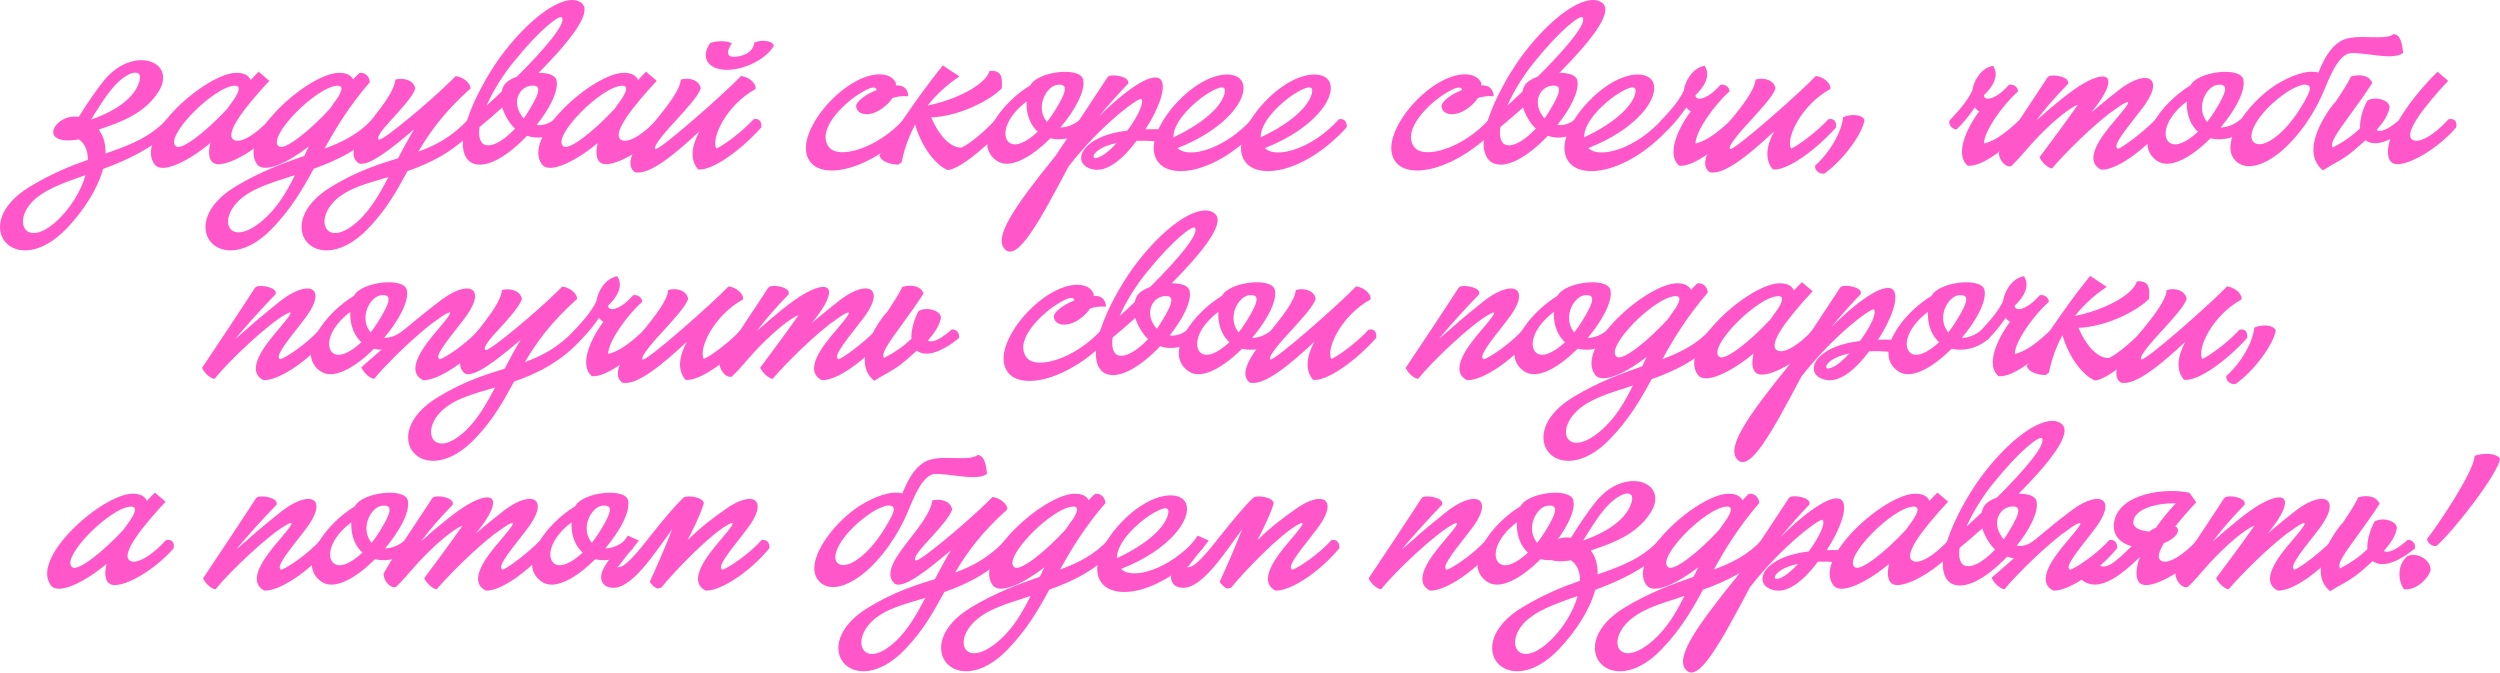 <?xml version="1.0" encoding="UTF-8"?> <svg xmlns="http://www.w3.org/2000/svg" viewBox="0 0 795.957 214.122" fill="none"><path d="M21.126 72.836C4.676 89.836 -10.474 71.486 9.576 59.386C16.276 55.336 22.376 52.836 27.976 50.886C27.976 48.086 27.176 45.886 25.126 44.386C11.276 46.686 17.626 35.836 25.076 37.236C27.926 32.536 31.326 27.786 33.176 25.536C42.526 14.186 56.676 19.586 50.376 29.336C45.876 36.286 38.126 38.936 32.926 40.736C32.376 40.936 31.876 41.086 31.426 41.286C33.026 43.386 33.676 46.036 33.576 48.886C41.326 46.186 47.726 43.786 53.226 37.886C54.726 37.736 55.976 39.086 55.526 40.636C48.526 47.286 40.376 50.986 32.826 53.786C31.126 60.036 26.726 66.986 21.126 72.836ZM12.126 62.586C3.076 69.436 7.676 80.236 18.476 69.986C22.526 66.086 25.826 60.786 27.226 55.736C21.226 57.886 15.926 59.686 12.126 62.586ZM28.976 38.086C34.326 36.236 42.426 32.386 44.376 25.986C45.726 21.636 40.826 22.186 35.826 28.036C33.826 30.386 32.026 33.236 30.326 35.936L28.976 38.086Z" fill="#FF57CA"></path><path d="M49.25 52.386C42.5 43.636 65.7 23.186 75.3 23.186C77.85 23.186 79.2 24.086 79.8 25.486C80.6 24.586 81.45 23.736 82.35 22.836L85.75 25.736C78.05 33.986 71.75 42.136 74.15 44.336C76.15 46.136 81.5 42.836 85.85 37.986C87.65 37.536 88.7 38.636 88.3 40.586C81.55 48.286 71.55 53.486 68.25 52.036C66.7 51.386 66.1 49.086 66.95 45.536C60.55 50.936 51.7 55.636 49.25 52.386ZM56.1 46.636C57.95 47.886 65.8 41.736 72.4 34.586C72.95 33.736 73.6 32.886 74.25 31.986C76.3 29.036 76.65 27.286 74.85 27.286C68.2 27.286 51.9 43.886 56.1 46.636Z" fill="#FF57CA"></path><path d="M86.565 72.836C70.115 89.836 54.965 71.486 74.965 59.386C83.115 54.486 90.415 51.886 96.865 49.636L98.315 46.636C92.065 51.486 84.265 55.386 81.915 52.386C75.215 43.636 98.365 23.186 108.015 23.186C110.415 23.186 111.815 24.036 112.415 25.286C113.065 24.586 113.715 23.886 114.415 23.236C116.315 22.936 117.615 24.386 117.765 26.136C111.015 33.986 106.865 40.886 103.315 47.336C109.215 45.136 114.215 42.636 118.615 37.886C120.215 37.786 121.215 39.036 120.965 40.536C115.215 47.336 107.415 51.036 99.865 53.736C96.315 60.286 92.665 66.536 86.565 72.836ZM77.565 62.586C68.465 69.486 72.665 79.736 83.915 69.936C88.265 66.136 91.165 61.286 93.915 55.736C93.515 55.836 93.115 55.986 92.715 56.136C86.615 58.086 81.215 59.786 77.565 62.586ZM88.815 46.636C90.665 47.886 98.515 41.786 105.065 34.586C105.865 33.436 106.715 32.186 107.565 31.036C109.065 28.486 109.165 27.286 107.565 27.286C100.915 27.286 84.615 43.886 88.815 46.636Z" fill="#FF57CA"></path><path d="M117.131 72.836C100.681 89.836 85.531 71.486 105.581 59.386C113.731 54.436 120.581 52.286 126.731 50.386C128.281 47.436 129.931 44.336 131.831 41.186C125.031 46.986 116.381 54.036 113.781 51.686C110.331 48.336 114.781 42.686 118.931 37.336C122.231 33.086 125.531 28.786 125.881 25.336C128.781 24.586 131.831 25.686 132.231 28.236C131.281 30.786 128.431 33.886 125.831 36.786C122.331 40.586 119.681 43.486 120.581 44.436C121.431 45.336 137.281 31.986 143.681 25.636L145.081 24.236C147.331 24.486 149.881 26.386 149.781 28.186C141.481 35.586 136.831 42.086 133.181 48.286C138.781 46.236 143.881 43.586 149.231 37.886C150.731 37.736 151.931 39.086 151.581 40.586C144.881 48.186 137.031 51.936 129.731 54.486C126.381 60.636 123.131 66.636 117.131 72.836ZM108.131 62.586C99.081 69.436 103.681 80.236 114.431 69.986C118.081 66.486 120.831 61.836 123.681 56.386L122.231 56.786C116.581 58.436 111.681 59.886 108.131 62.586Z" fill="#FF57CA"></path><path d="M149.546 51.436C142.796 45.836 153.146 26.036 160.446 16.586C170.596 3.486 181.146 -2.664 185.296 1.086C188.696 4.186 180.846 13.736 171.496 23.186C174.396 23.186 176.796 23.836 177.196 25.636C177.896 29.036 174.946 34.636 170.846 39.786C172.646 40.036 174.596 39.536 176.596 37.936C178.296 37.636 179.196 39.186 178.946 40.636C175.246 43.936 171.096 44.386 167.796 43.236C161.746 49.636 153.996 54.636 149.546 51.436ZM152.696 40.436C152.346 42.836 152.596 44.586 153.696 45.736C155.746 47.286 159.846 45.386 163.996 40.936C163.646 40.636 163.296 40.236 162.946 39.886C161.396 37.936 160.446 35.986 159.896 34.236C157.396 36.486 154.946 38.586 152.696 40.436ZM154.896 33.636C156.446 32.236 158.096 30.736 159.696 29.186C159.846 28.586 160.046 27.986 160.296 27.486C160.996 26.086 162.696 25.086 164.596 24.386C173.496 15.536 180.346 7.436 178.896 5.536C178.146 4.636 171.996 9.236 163.596 19.636C160.696 23.136 157.146 28.486 154.896 33.636ZM166.096 36.886C166.296 37.186 166.496 37.436 166.746 37.686C167.246 37.036 167.696 36.336 168.146 35.586C172.696 28.336 171.896 27.036 169.096 27.286C165.596 27.586 162.746 32.136 166.096 36.886Z" fill="#FF57CA"></path><path d="M172.59 52.386C165.84 43.636 189.04 23.186 198.64 23.186C201.19 23.186 202.54 24.086 203.14 25.486C203.94 24.586 204.79 23.736 205.69 22.836L209.09 25.736C201.39 33.986 195.09 42.136 197.49 44.336C199.49 46.136 204.84 42.836 209.19 37.986C210.99 37.536 212.04 38.636 211.64 40.586C204.89 48.286 194.89 53.486 191.59 52.036C190.04 51.386 189.44 49.086 190.29 45.536C183.89 50.936 175.04 55.636 172.59 52.386ZM179.44 46.636C181.29 47.886 189.14 41.736 195.74 34.586C196.29 33.736 196.94 32.886 197.59 31.986C199.64 29.036 199.99 27.286 198.19 27.286C191.54 27.286 175.24 43.886 179.44 46.636Z" fill="#FF57CA"></path><path d="M202.055 54.786C197.855 51.386 204.455 43.736 208.555 38.586C212.555 33.636 216.505 28.686 216.755 25.336C219.655 24.486 222.705 25.636 223.105 28.186C222.205 30.686 218.805 34.336 215.604 37.886C212.955 40.736 207.705 46.486 208.605 47.436C209.555 48.386 231.105 29.336 235.955 24.186C238.254 24.436 240.855 26.436 240.555 28.336C231.405 33.336 226.305 43.886 228.055 47.286C229.755 46.686 235.955 42.336 239.905 37.986C241.555 37.536 242.555 38.536 242.405 40.536C236.155 47.586 226.805 54.486 222.255 53.936C219.655 50.836 220.104 46.686 222.655 41.836C215.205 48.786 206.605 56.086 202.055 54.786ZM226.155 13.686C228.505 12.836 231.905 12.986 233.005 13.836C231.255 16.336 231.405 18.086 233.554 18.086C236.105 18.086 239.805 16.936 240.155 13.536C242.605 12.536 246.255 12.986 246.355 14.636C243.855 18.836 237.105 22.236 231.455 22.236C225.255 22.236 222.905 18.086 226.155 13.686Z" fill="#FF57CA"></path><path d="M257.786 51.286C253.386 44.886 261.888 32.586 270.688 26.936C277.987 22.286 283.787 23.036 285.237 26.436V27.186C287.437 27.086 289.037 28.036 289.187 30.636C287.187 30.486 285.587 30.736 284.087 31.236C283.487 32.286 282.437 33.386 280.937 34.486C276.587 37.636 272.388 36.486 272.588 33.486C273.438 31.286 277.137 29.436 279.137 28.636C278.787 27.386 277.287 27.486 273.188 30.136C268.738 32.986 259.886 41.186 263.838 46.736C266.938 51.036 279.687 47.036 287.787 37.936C289.487 37.636 290.487 38.936 290.237 40.586C277.437 54.136 261.938 57.486 257.786 51.286Z" fill="#FF57CA"></path><path d="M301.719 54.136C297.919 52.636 293.369 46.736 291.369 39.686C288.719 44.586 287.569 49.036 287.069 51.636L286.019 52.436C284.569 52.386 280.87 51.986 279.97 49.536C283.62 43.836 291.969 30.936 300.169 20.836L305.468 24.336C301.169 27.186 297.919 30.336 295.369 33.586C303.768 31.936 313.668 27.236 315.07 22.586C319.87 22.136 318.87 26.236 318.97 28.136C314.868 32.236 305.118 37.036 296.469 37.386C298.869 43.036 302.468 46.936 305.868 46.986C306.768 47.136 312.668 42.886 317.02 37.986C318.82 37.536 319.87 38.636 319.47 40.586C312.518 48.486 304.718 54.036 301.719 54.136Z" fill="#FF57CA"></path><path d="M317.268 51.136C309.268 45.436 318.918 32.636 328.017 27.186C330.267 22.736 343.916 21.086 344.866 25.336C345.616 28.986 342.216 35.136 337.617 40.586C339.666 40.586 341.916 39.736 344.066 37.936C345.716 37.586 346.716 39.236 346.416 40.636C342.716 43.986 338.117 44.936 334.417 44.036C328.567 49.836 321.517 54.186 317.268 51.136ZM321.317 45.386C323.167 46.836 326.617 45.486 330.417 41.936C330.217 41.786 330.067 41.586 329.867 41.436C327.417 38.786 326.717 35.286 326.867 32.286C319.868 37.586 318.868 43.486 321.317 45.386ZM333.017 38.436L333.317 38.836C334.217 37.736 335.017 36.586 335.817 35.286C340.366 28.036 339.566 26.786 336.767 26.986C333.267 27.286 329.667 33.736 333.017 38.436Z" fill="#FF57CA"></path><path d="M319.92 79.336C316.37 75.636 322.42 66.436 336.119 49.536C341.571 41.336 348.621 30.736 352.621 24.586L353.021 24.236C354.471 23.536 359.92 24.436 359.17 26.636C356.271 29.586 352.721 33.636 349.821 37.136C359.37 27.636 367.52 22.586 369.67 25.486C371.37 27.886 368.92 34.686 364.67 41.186C366.67 41.086 369.52 41.036 373.12 41.486C373.47 43.336 373.12 45.086 371.72 45.436C369.37 45.036 365.22 44.686 361.87 44.836C357.87 50.236 352.771 54.736 348.321 53.986C340.721 52.736 343.371 43.386 358.92 41.586C362.52 36.786 364.32 32.486 363.37 31.536C362.67 30.836 350.521 39.686 340.221 52.986C331.219 69.986 323.92 83.586 319.92 79.336ZM348.871 50.336C350.721 50.086 353.121 48.186 355.521 45.536C348.121 47.086 347.221 50.586 348.871 50.336Z" fill="#FF57CA"></path><path d="M368.527 51.286C364.128 44.886 372.627 32.586 381.429 26.936C388.579 22.386 394.428 23.086 395.628 26.386C397.478 31.336 390.379 41.086 374.927 47.136C378.527 50.786 390.229 47.236 398.528 37.936C400.228 37.636 401.178 38.936 400.978 40.536C387.629 55.136 372.627 57.436 368.527 51.286ZM373.577 43.736C385.179 38.286 389.379 32.636 389.929 29.536C390.379 27.236 388.729 27.086 383.929 30.136C380.279 32.536 373.527 38.536 373.577 43.736Z" fill="#FF57CA"></path><path d="M396.311 51.286C391.911 44.886 400.411 32.586 409.21 26.936C416.362 22.386 422.212 23.086 423.412 26.386C425.262 31.336 418.162 41.086 402.711 47.136C406.31 50.786 418.012 47.236 426.312 37.936C428.012 37.636 428.962 38.936 428.762 40.536C415.412 55.136 400.411 57.436 396.311 51.286ZM401.361 43.736C412.962 38.286 417.162 32.636 417.712 29.536C418.162 27.236 416.512 27.086 411.71 30.136C408.06 32.536 401.311 38.536 401.361 43.736Z" fill="#FF57CA"></path><path d="M444.163 51.286C439.763 44.886 448.263 32.586 457.065 26.936C464.365 22.286 470.164 23.036 471.614 26.436V27.186C473.814 27.086 475.414 28.036 475.564 30.636C473.564 30.486 471.964 30.736 470.464 31.236C469.864 32.286 468.814 33.386 467.314 34.486C462.965 37.636 458.765 36.486 458.965 33.486C459.815 31.286 463.515 29.436 465.515 28.636C465.165 27.386 463.665 27.486 459.565 30.136C455.115 32.986 446.263 41.186 450.213 46.736C453.313 51.036 466.065 47.036 474.164 37.936C475.864 37.636 476.864 38.936 476.614 40.586C463.815 54.136 448.313 57.486 444.163 51.286Z" fill="#FF57CA"></path><path d="M474.547 51.436C467.797 45.836 478.146 26.036 485.446 16.586C495.595 3.486 506.145 -2.664 510.297 1.086C513.697 4.186 505.845 13.736 496.495 23.186C499.395 23.186 501.795 23.836 502.195 25.636C502.895 29.036 499.945 34.636 495.845 39.786C497.645 40.036 499.595 39.536 501.595 37.936C503.295 37.636 504.195 39.186 503.945 40.636C500.245 43.936 496.095 44.386 492.796 43.236C486.746 49.636 478.996 54.636 474.547 51.436ZM477.696 40.436C477.346 42.836 477.596 44.586 478.696 45.736C480.746 47.286 484.846 45.386 488.996 40.936C488.646 40.636 488.296 40.236 487.946 39.886C486.396 37.936 485.446 35.986 484.896 34.236C482.396 36.486 479.946 38.586 477.696 40.436ZM479.896 33.636C481.446 32.236 483.096 30.736 484.696 29.186C484.846 28.586 485.046 27.986 485.296 27.486C485.996 26.086 487.696 25.086 489.596 24.386C498.495 15.536 505.345 7.436 503.895 5.536C503.145 4.636 496.995 9.236 488.596 19.636C485.696 23.136 482.146 28.486 479.896 33.636ZM491.096 36.886C491.296 37.186 491.496 37.436 491.746 37.686C492.246 37.036 492.696 36.336 493.146 35.586C497.695 28.336 496.895 27.036 494.096 27.286C490.596 27.586 487.746 32.136 491.096 36.886Z" fill="#FF57CA"></path><path d="M499.29 51.286C494.89 44.886 503.39 32.586 512.19 26.936C519.339 22.386 525.189 23.086 526.389 26.386C528.239 31.336 521.139 41.086 505.69 47.136C509.29 50.786 520.989 47.236 529.289 37.936C530.989 37.636 531.941 38.936 531.741 40.536C518.389 55.136 503.39 57.436 499.29 51.286ZM504.34 43.736C515.939 38.286 520.139 32.636 520.689 29.536C521.139 27.236 519.489 27.086 514.689 30.136C511.04 32.536 504.29 38.536 504.34 43.736Z" fill="#FF57CA"></path><path d="M534.673 52.786C530.424 49.286 534.223 40.886 538.323 35.436C537.773 35.186 537.273 34.736 536.923 34.186C535.373 36.436 533.323 39.086 531.124 41.186C529.974 41.236 528.574 40.036 528.774 38.486C532.623 34.386 534.823 31.586 536.073 28.886C536.473 26.036 538.673 21.686 542.723 20.936C544.823 24.086 542.573 27.686 539.823 30.286C539.723 32.286 543.473 31.936 547.773 26.986C549.223 26.736 550.572 27.636 550.672 29.086C546.023 33.136 539.773 41.786 539.823 45.686C543.673 44.836 547.523 41.586 551.472 37.886C552.472 37.586 554.372 39.236 553.722 40.686C547.523 46.386 539.673 53.136 534.673 52.786Z" fill="#FF57CA"></path><path d="M544.243 54.786C540.043 51.386 546.643 43.736 550.742 38.586C554.742 33.636 558.692 28.686 558.942 25.336C561.842 24.486 564.892 25.636 565.292 28.186C564.392 30.686 560.992 34.336 557.792 37.886C555.142 40.736 549.892 46.486 550.792 47.436C551.742 48.386 573.291 29.336 578.141 24.186C580.443 24.436 583.043 26.436 582.743 28.336C573.591 33.336 568.491 43.886 570.241 47.286C571.941 46.686 578.141 42.336 582.093 37.986C583.743 37.536 584.743 38.536 584.593 40.536C578.341 47.586 568.991 54.486 564.442 53.936C561.842 50.836 562.292 46.686 564.842 41.836C557.392 48.786 548.793 56.086 544.243 54.786Z" fill="#FF57CA"></path><path d="M580.806 55.286C579.156 55.486 577.706 54.186 577.906 52.736C582.756 48.386 586.405 41.886 586.805 37.336C588.505 36.486 592.455 36.036 593.655 38.136C593.005 42.436 587.055 50.886 580.806 55.286Z" fill="#FF57CA"></path><path d="M626.518 52.786C622.269 49.286 626.068 40.886 630.168 35.436C629.618 35.186 629.118 34.736 628.768 34.186C627.218 36.436 625.168 39.086 622.968 41.186C621.819 41.236 620.419 40.036 620.619 38.486C624.468 34.386 626.668 31.586 627.918 28.886C628.318 26.036 630.518 21.686 634.568 20.936C636.668 24.086 634.418 27.686 631.668 30.286C631.568 32.286 635.318 31.936 639.618 26.986C641.067 26.736 642.42 27.636 642.52 29.086C637.868 33.136 631.618 41.786 631.668 45.686C635.518 44.836 639.368 41.586 643.32 37.886C644.32 37.586 646.22 39.236 645.57 40.686C639.368 46.386 631.518 53.136 626.518 52.786Z" fill="#FF57CA"></path><path d="M668.988 54.036C662.989 51.036 669.188 43.136 673.438 38.236C677.488 33.486 678.988 31.386 675.988 33.086C675.088 33.636 674.338 34.136 673.588 34.686C672.988 35.136 672.338 35.636 671.588 36.086C662.689 43.086 654.087 52.586 653.337 53.636C651.537 53.336 649.837 51.136 649.337 50.086C652.887 45.336 657.987 38.486 661.489 33.436C661.539 33.336 661.489 33.386 660.539 33.786C654.187 37.436 646.637 45.936 645.587 47.186C643.787 49.286 642.087 51.236 640.288 52.936C638.188 53.336 636.338 50.486 636.388 48.636C638.088 45.486 641.637 40.136 645.437 34.436C647.587 31.186 649.837 27.836 651.887 24.636L652.287 24.286C653.887 23.536 659.239 24.536 658.389 26.736C654.487 30.736 651.087 34.636 648.287 38.386C653.837 33.436 659.789 28.586 663.239 26.636C671.738 21.736 674.488 24.836 666.639 34.786L665.739 35.886C669.438 32.736 674.438 28.736 675.138 28.236C684.138 21.636 689.637 24.986 681.638 35.036C674.738 43.786 672.788 46.536 674.288 47.386C675.538 47.136 682.188 42.286 686.388 37.936C688.087 37.536 689.137 38.636 688.837 40.536C682.088 48.336 673.588 54.236 668.988 54.036Z" fill="#FF57CA"></path><path d="M686.653 51.136C678.653 45.436 688.302 32.636 697.402 27.186C699.652 22.736 713.301 21.086 714.251 25.336C715.001 28.986 711.601 35.136 707.001 40.586C709.051 40.586 711.301 39.736 713.451 37.936C715.101 37.586 716.101 39.236 715.801 40.636C712.101 43.986 707.501 44.936 703.802 44.036C697.952 49.836 690.902 54.186 686.653 51.136ZM690.702 45.386C692.552 46.836 696.002 45.486 699.802 41.936C699.602 41.786 699.452 41.586 699.252 41.436C696.802 38.786 696.102 35.286 696.252 32.286C689.252 37.586 688.252 43.486 690.702 45.386ZM702.402 38.436L702.702 38.836C703.602 37.736 704.402 36.586 705.201 35.286C709.751 28.036 708.951 26.786 706.151 26.986C702.652 27.286 699.052 33.736 702.402 38.436Z" fill="#FF57CA"></path><path d="M712.456 51.786C705.454 46.586 715.606 32.736 724.555 27.036C729.255 24.086 734.555 22.136 738.155 23.086C739.955 18.736 741.804 15.236 745.054 13.186C747.554 11.636 751.304 11.736 754.654 11.836C757.956 11.886 760.756 11.986 762.156 10.836C764.456 11.086 764.856 14.486 765.106 16.836C763.156 18.486 758.606 17.886 754.604 17.386C751.354 16.986 748.554 16.636 747.304 17.186C745.104 18.236 743.054 21.086 740.305 27.936C733.005 45.836 718.906 56.536 712.456 51.786ZM717.656 45.386C720.506 47.586 727.205 42.786 732.155 34.836C736.655 27.736 736.005 26.786 733.155 26.986C730.805 27.636 728.855 28.686 726.755 30.286C718.706 36.186 715.006 43.336 717.656 45.386Z" fill="#FF57CA"></path><path d="M739.557 54.236C730.558 46.936 744.809 30.636 743.407 32.736C745.309 29.836 747.259 27.036 748.509 24.336C752.009 23.386 754.459 24.336 755.309 26.386C753.159 29.736 750.959 32.786 748.959 35.536C743.909 42.486 741.707 45.486 742.707 46.986C746.259 45.136 748.909 43.236 751.409 40.886C751.259 38.286 752.159 34.936 753.659 32.086C756.009 30.536 760.658 31.736 760.808 34.086C760.508 36.586 758.409 39.436 756.709 41.336C756.859 41.586 757.059 41.686 757.559 41.686C758.809 41.686 760.658 40.936 763.708 38.336C766.158 34.086 770.108 28.786 776.058 22.836L779.457 25.736C771.758 33.986 765.458 42.136 767.858 44.336C769.858 46.136 775.208 42.836 779.557 37.986C781.357 37.536 782.407 38.636 782.007 40.586C775.308 48.286 765.208 53.486 762.008 52.036C760.258 51.286 759.659 48.536 761.008 44.286C757.259 46.136 754.909 45.736 753.559 44.936L753.109 44.636C747.859 49.486 746.159 50.436 743.107 52.136C742.107 52.686 741.007 53.336 739.557 54.236Z" fill="#FF57CA"></path><path d="M83.885 121.036C77.935 118.036 84.235 110.036 88.335 105.236C92.435 100.486 93.885 98.386 90.935 100.086C85.335 103.136 72.935 114.836 68.285 120.636C66.385 120.286 64.835 118.236 64.335 117.136C69.835 108.886 77.135 97.936 81.185 91.636L81.585 91.286C83.035 90.586 88.485 91.486 87.735 93.686C83.385 98.136 77.835 104.386 74.985 107.786C75.335 107.586 75.585 107.386 75.785 107.186C76.785 106.286 77.785 105.436 78.235 105.086C81.535 101.986 89.235 95.836 90.035 95.236C99.035 88.686 104.585 91.986 96.585 102.036C89.685 110.786 87.735 113.536 89.185 114.386C90.535 114.186 97.685 109.536 101.685 104.936C103.135 104.686 104.335 105.536 104.185 107.536C97.735 115.336 88.485 121.236 83.885 121.036Z" fill="#FF57CA"></path><path d="M101.935 118.136C93.935 112.436 103.585 99.636 112.685 94.186C114.935 89.736 128.585 88.086 129.535 92.336C130.285 95.986 126.885 102.136 122.285 107.586C124.335 107.586 126.585 106.736 128.735 104.936C130.385 104.586 131.385 106.236 131.085 107.636C127.385 110.986 122.785 111.936 119.085 111.036C113.235 116.836 106.185 121.186 101.935 118.136ZM105.985 112.386C107.835 113.836 111.285 112.486 115.085 108.936C114.885 108.786 114.735 108.586 114.535 108.436C112.085 105.786 111.385 102.286 111.535 99.286C104.535 104.586 103.535 110.486 105.985 112.386ZM117.685 105.436L117.985 105.836C118.885 104.736 119.685 103.586 120.485 102.286C125.035 95.036 124.235 93.786 121.435 93.986C117.935 94.286 114.335 100.736 117.685 105.436Z" fill="#FF57CA"></path><path d="M134.688 121.036C128.738 118.036 135.038 110.036 139.138 105.236C143.238 100.486 144.688 98.386 141.738 100.086C140.738 100.636 140.038 101.186 139.288 101.736C138.688 102.186 138.088 102.636 137.338 103.086C128.388 110.136 119.738 119.636 119.138 120.636C117.088 120.286 115.438 117.936 115.038 116.936C116.838 115.386 118.788 113.686 120.938 111.786C126.188 107.086 132.588 101.436 140.838 95.236C149.838 88.686 155.388 91.986 147.388 102.036C140.488 110.786 138.538 113.536 139.988 114.386C141.338 114.186 148.488 109.536 152.488 104.936C153.938 104.686 155.138 105.536 154.988 107.536C148.538 115.336 139.288 121.236 134.688 121.036Z" fill="#FF57CA"></path><path d="M151.066 139.836C134.616 156.836 119.466 138.486 139.516 126.386C147.666 121.436 154.516 119.286 160.666 117.386C162.216 114.436 163.866 111.336 165.766 108.186C158.966 113.986 150.316 121.036 147.716 118.686C144.266 115.336 148.716 109.686 152.866 104.336C156.166 100.086 159.466 95.786 159.816 92.336C162.716 91.586 165.766 92.686 166.166 95.236C165.216 97.786 162.366 100.886 159.766 103.786C156.266 107.586 153.616 110.486 154.516 111.436C155.366 112.336 171.216 98.986 177.616 92.636L179.016 91.236C181.266 91.486 183.816 93.386 183.716 95.186C175.416 102.586 170.766 109.086 167.116 115.286C172.716 113.236 177.816 110.586 183.166 104.886C184.666 104.736 185.866 106.086 185.516 107.586C178.816 115.186 170.966 118.936 163.666 121.486C160.316 127.636 157.066 133.636 151.066 139.836ZM142.066 129.586C133.016 136.436 137.616 147.236 148.366 136.986C152.016 133.486 154.766 128.836 157.616 123.386L156.166 123.786C150.516 125.436 145.616 126.886 142.066 129.586Z" fill="#FF57CA"></path><path d="M188.481 119.786C184.231 116.286 188.031 107.886 192.132 102.436C191.582 102.186 191.082 101.736 190.732 101.186C189.182 103.436 187.132 106.086 184.932 108.186C183.781 108.236 182.382 107.036 182.582 105.486C186.432 101.386 188.631 98.586 189.882 95.886C190.282 93.036 192.481 88.686 196.532 87.936C198.632 91.086 196.382 94.686 193.631 97.286C193.531 99.286 197.281 98.936 201.581 93.986C203.031 93.736 204.382 94.636 204.482 96.086C199.832 100.136 193.581 108.786 193.631 112.686C197.481 111.836 201.332 108.586 205.282 104.886C206.281 104.586 208.182 106.236 207.532 107.686C201.332 113.386 193.481 120.136 188.481 119.786Z" fill="#FF57CA"></path><path d="M198.051 121.786C193.851 118.386 200.451 110.736 204.551 105.586C208.551 100.636 212.501 95.686 212.751 92.336C215.651 91.486 218.701 92.636 219.101 95.186C218.201 97.686 214.801 101.336 211.601 104.886C208.951 107.736 203.701 113.486 204.601 114.436C205.551 115.386 227.101 96.336 231.951 91.186C234.251 91.436 236.851 93.436 236.551 95.336C227.401 100.336 222.301 110.886 224.051 114.286C225.751 113.686 231.951 109.336 235.901 104.986C237.551 104.536 238.551 105.536 238.401 107.536C232.151 114.586 222.801 121.486 218.251 120.936C215.651 117.836 216.101 113.686 218.651 108.836C211.201 115.786 202.601 123.086 198.051 121.786Z" fill="#FF57CA"></path><path d="M261.663 121.036C255.664 118.036 261.863 110.136 266.113 105.236C270.163 100.486 271.663 98.386 268.663 100.086C267.763 100.636 267.013 101.136 266.263 101.686C265.663 102.136 265.013 102.636 264.263 103.086C255.364 110.086 246.764 119.586 246.014 120.636C244.214 120.336 242.514 118.136 242.014 117.086C245.564 112.336 250.664 105.486 254.164 100.436C254.214 100.336 254.164 100.386 253.214 100.786C246.864 104.436 239.314 112.936 238.263 114.186C236.464 116.286 234.764 118.236 232.964 119.936C230.864 120.336 229.013 117.486 229.063 115.636C230.764 112.486 234.314 107.136 238.113 101.436C240.264 98.186 242.514 94.836 244.564 91.636L244.964 91.286C246.564 90.536 251.914 91.536 251.064 93.736C247.164 97.736 243.764 101.636 240.964 105.386C246.514 100.436 252.464 95.586 255.914 93.636C264.413 88.736 267.163 91.836 259.313 101.786L258.413 102.886C262.113 99.736 267.113 95.736 267.813 95.236C276.812 88.636 282.315 91.986 274.313 102.036C267.413 110.786 265.463 113.536 266.963 114.386C268.213 114.136 274.862 109.286 279.065 104.936C280.765 104.536 281.815 105.636 281.515 107.536C274.762 115.336 266.263 121.236 261.663 121.036Z" fill="#FF57CA"></path><path d="M278.327 121.236C269.328 113.936 283.577 97.636 282.177 99.736C284.077 96.836 286.027 94.036 287.277 91.336C290.777 90.386 293.226 91.336 294.076 93.386C291.927 96.736 289.727 99.786 287.727 102.536C282.677 109.486 280.477 112.486 281.477 113.986C285.027 112.136 287.677 110.236 290.177 107.886C290.027 105.286 290.927 101.936 292.427 99.086C294.776 97.536 299.429 98.736 299.579 101.086C299.279 103.586 297.179 106.436 295.479 108.336C295.629 108.586 295.829 108.686 296.329 108.686C297.679 108.686 299.679 107.836 303.028 104.886C304.478 104.786 305.628 105.986 305.328 107.636C298.079 113.436 294.276 113.036 292.327 111.936L291.877 111.636C286.627 116.486 284.927 117.436 281.877 119.136C280.877 119.686 279.777 120.336 278.327 121.236Z" fill="#FF57CA"></path><path d="M320.727 118.286C316.325 111.886 324.827 99.586 333.627 93.936C340.926 89.286 346.726 90.036 348.176 93.436V94.186C350.376 94.086 351.976 95.036 352.126 97.636C350.126 97.486 348.526 97.736 347.026 98.236C346.426 99.286 345.376 100.386 343.876 101.486C339.526 104.636 335.327 103.486 335.527 100.486C336.377 98.286 340.076 96.436 342.076 95.636C341.726 94.386 340.226 94.486 336.127 97.136C331.677 99.986 322.827 108.186 326.777 113.736C329.877 118.036 342.626 114.036 350.726 104.936C352.426 104.636 353.426 105.936 353.176 107.586C340.376 121.136 324.877 124.486 320.727 118.286Z" fill="#FF57CA"></path><path d="M351.108 118.436C344.359 112.836 354.708 93.036 362.008 83.586C372.16 70.486 382.709 64.336 386.859 68.086C390.259 71.186 382.409 80.736 373.06 90.186C375.959 90.186 378.359 90.836 378.759 92.636C379.459 96.036 376.509 101.636 372.41 106.786C374.21 107.036 376.159 106.536 378.159 104.936C379.859 104.636 380.759 106.186 380.509 107.636C376.809 110.936 372.66 111.386 369.357 110.236C363.308 116.636 355.558 121.636 351.108 118.436ZM354.258 107.436C353.908 109.836 354.158 111.586 355.258 112.736C357.308 114.286 361.408 112.386 365.558 107.936C365.208 107.636 364.858 107.236 364.508 106.886C362.958 104.936 362.008 102.986 361.458 101.236C358.958 103.486 356.508 105.586 354.258 107.436ZM356.458 100.636C358.008 99.236 359.658 97.736 361.258 96.186C361.408 95.586 361.608 94.986 361.858 94.486C362.558 93.086 364.258 92.086 366.158 91.386C375.06 82.536 381.909 74.436 380.459 72.536C379.709 71.636 373.56 76.236 365.158 86.636C362.258 90.136 358.708 95.486 356.458 100.636ZM367.657 103.886C367.857 104.186 368.057 104.436 368.307 104.686C368.807 104.036 369.257 103.336 369.707 102.586C374.26 95.336 373.46 94.036 370.657 94.286C367.157 94.586 364.308 99.136 367.657 103.886Z" fill="#FF57CA"></path><path d="M378.302 118.136C370.302 112.436 379.952 99.636 389.051 94.186C391.301 89.736 404.953 88.086 405.903 92.336C406.653 95.986 403.253 102.136 398.653 107.586C400.703 107.586 402.953 106.736 405.103 104.936C406.753 104.586 407.753 106.236 407.453 107.636C403.753 110.986 399.153 111.936 395.453 111.036C389.601 116.836 382.552 121.186 378.302 118.136ZM382.352 112.386C384.202 113.836 387.651 112.486 391.451 108.936C391.251 108.786 391.101 108.586 390.901 108.436C388.451 105.786 387.751 102.286 387.901 99.286C380.902 104.586 379.902 110.486 382.352 112.386ZM394.053 105.436L394.353 105.836C395.253 104.736 396.053 103.586 396.853 102.286C401.403 95.036 400.603 93.786 397.803 93.986C394.303 94.286 390.701 100.736 394.053 105.436Z" fill="#FF57CA"></path><path d="M397.856 121.786C393.656 118.386 400.256 110.736 404.355 105.586C408.355 100.636 412.305 95.686 412.555 92.336C415.455 91.486 418.505 92.636 418.905 95.186C418.005 97.686 414.605 101.336 411.405 104.886C408.755 107.736 403.505 113.486 404.405 114.436C405.355 115.386 426.904 96.336 431.756 91.186C434.056 91.436 436.656 93.436 436.356 95.336C427.204 100.336 422.104 110.886 423.854 114.286C425.554 113.686 431.756 109.336 435.706 104.986C437.356 104.536 438.356 105.536 438.206 107.536C431.956 114.586 422.604 121.486 418.055 120.936C415.455 117.836 415.905 113.686 418.455 108.836C411.005 115.786 402.406 123.086 397.856 121.786Z" fill="#FF57CA"></path><path d="M467.087 121.036C461.137 118.036 467.437 110.036 471.537 105.236C475.639 100.486 477.089 98.386 474.137 100.086C468.537 103.136 456.138 114.836 451.488 120.636C449.588 120.286 448.038 118.236 447.538 117.136C453.038 108.886 460.337 97.936 464.387 91.636L464.787 91.286C466.237 90.586 471.687 91.486 470.937 93.686C466.587 98.136 461.037 104.386 458.187 107.786C458.537 107.586 458.787 107.386 458.987 107.186C459.987 106.286 460.987 105.436 461.437 105.086C464.737 101.986 472.437 95.836 473.237 95.236C482.239 88.686 487.788 91.986 479.789 102.036C472.887 110.786 470.937 113.536 472.387 114.386C473.737 114.186 480.889 109.536 484.889 104.936C486.338 104.686 487.538 105.536 487.388 107.536C480.939 115.336 471.687 121.236 467.087 121.036Z" fill="#FF57CA"></path><path d="M485.139 118.136C477.139 112.436 486.788 99.636 495.888 94.186C498.138 89.736 511.787 88.086 512.737 92.336C513.489 95.986 510.087 102.136 505.487 107.586C507.537 107.586 509.787 106.736 511.937 104.936C513.587 104.586 514.589 106.236 514.289 107.636C510.587 110.986 505.987 111.936 502.288 111.036C496.438 116.836 489.388 121.186 485.139 118.136ZM489.188 112.386C491.038 113.836 494.488 112.486 498.288 108.936C498.088 108.786 497.938 108.586 497.738 108.436C495.288 105.786 494.588 102.286 494.738 99.286C487.738 104.586 486.738 110.486 489.188 112.386ZM500.888 105.436L501.188 105.836C502.088 104.736 502.888 103.586 503.688 102.286C508.237 95.036 507.437 93.786 504.637 93.986C501.138 94.286 497.538 100.736 500.888 105.436Z" fill="#FF57CA"></path><path d="M512.542 139.836C496.09 156.836 480.941 138.486 500.94 126.386C509.092 121.486 516.392 118.886 522.841 116.636L524.291 113.636C518.042 118.486 510.242 122.386 507.892 119.386C501.19 110.636 524.341 90.186 533.991 90.186C536.391 90.186 537.791 91.036 538.391 92.286C539.041 91.586 539.691 90.886 540.39 90.236C542.29 89.936 543.59 91.386 543.74 93.136C536.991 100.986 532.841 107.886 529.291 114.336C535.191 112.136 540.191 109.636 544.59 104.886C546.19 104.786 547.19 106.036 546.94 107.536C541.19 114.336 533.391 118.036 525.841 120.736C522.291 127.286 518.642 133.536 512.542 139.836ZM503.543 129.586C494.441 136.486 498.64 146.736 509.892 136.936C514.242 133.136 517.142 128.286 519.892 122.736C519.492 122.836 519.092 122.986 518.692 123.136C512.592 125.086 507.192 126.786 503.543 129.586ZM514.792 113.636C516.642 114.886 524.491 108.786 531.041 101.586C531.841 100.436 532.691 99.186 533.541 98.036C535.041 95.486 535.141 94.286 533.541 94.286C526.891 94.286 510.592 110.886 514.792 113.636Z" fill="#FF57CA"></path><path d="M540.608 119.386C533.858 110.636 557.057 90.186 566.657 90.186C569.206 90.186 570.556 91.086 571.156 92.486C571.956 91.586 572.806 90.736 573.706 89.836L577.108 92.736C569.406 100.986 563.107 109.136 565.507 111.336C567.507 113.136 572.856 109.836 577.208 104.986C579.008 104.536 580.058 105.636 579.658 107.586C572.906 115.286 562.907 120.486 559.607 119.036C558.057 118.386 557.457 116.086 558.307 112.536C551.907 117.936 543.058 122.636 540.608 119.386ZM547.458 113.636C549.308 114.886 557.157 108.736 563.757 101.586C564.307 100.736 564.957 99.886 565.607 98.986C567.657 96.036 568.006 94.286 566.207 94.286C559.557 94.286 543.258 110.886 547.458 113.636Z" fill="#FF57CA"></path><path d="M553.172 146.336C549.622 142.636 555.672 133.436 569.371 116.536C574.821 108.336 581.873 97.736 585.873 91.586L586.273 91.236C587.723 90.536 593.173 91.436 592.423 93.636C589.523 96.586 585.973 100.636 583.073 104.136C592.623 94.636 600.772 89.586 602.922 92.486C604.622 94.886 602.172 101.686 597.922 108.186C599.922 108.086 602.772 108.036 606.372 108.486C606.722 110.336 606.372 112.086 604.972 112.436C602.622 112.036 598.472 111.686 595.123 111.836C591.123 117.236 586.023 121.736 581.573 120.986C573.971 119.736 576.621 110.386 592.173 108.586C595.772 103.786 597.572 99.486 596.622 98.536C595.922 97.836 583.773 106.686 573.471 119.986C564.472 136.986 557.172 150.586 553.172 146.336ZM582.123 117.336C583.973 117.086 586.373 115.186 588.773 112.536C581.373 114.086 580.473 117.586 582.123 117.336Z" fill="#FF57CA"></path><path d="M604.23 118.136C596.23 112.436 605.879 99.636 614.979 94.186C617.229 89.736 630.881 88.086 631.831 92.336C632.58 95.986 629.181 102.136 624.581 107.586C626.631 107.586 628.881 106.736 631.031 104.936C632.68 104.586 633.68 106.236 633.38 107.636C629.681 110.986 625.081 111.936 621.381 111.036C615.529 116.836 608.479 121.186 604.23 118.136ZM608.279 112.386C610.129 113.836 613.579 112.486 617.379 108.936C617.179 108.786 617.029 108.586 616.829 108.436C614.379 105.786 613.679 102.286 613.829 99.286C606.829 104.586 605.829 110.486 608.279 112.386ZM619.981 105.436L620.281 105.836C621.181 104.736 621.981 103.586 622.781 102.286C627.331 95.036 626.531 93.786 623.731 93.986C620.231 94.286 616.629 100.736 619.981 105.436Z" fill="#FF57CA"></path><path d="M636.333 119.786C632.083 116.286 635.883 107.886 639.983 102.436C639.433 102.186 638.933 101.736 638.583 101.186C637.033 103.436 634.983 106.086 632.783 108.186C631.633 108.236 630.233 107.036 630.433 105.486C634.283 101.386 636.483 98.586 637.733 95.886C638.133 93.036 640.333 88.686 644.382 87.936C646.482 91.086 644.232 94.686 641.482 97.286C641.382 99.286 645.132 98.936 649.432 93.986C650.882 93.736 652.234 94.636 652.332 96.086C647.682 100.136 641.432 108.786 641.482 112.686C645.332 111.836 649.182 108.586 653.134 104.886C654.134 104.586 656.034 106.236 655.384 107.686C649.182 113.386 641.332 120.136 636.333 119.786Z" fill="#FF57CA"></path><path d="M667.001 121.136C663.201 119.636 658.652 113.736 656.652 106.686C654.002 111.586 652.852 116.036 652.352 118.636L651.302 119.436C649.852 119.386 646.152 118.986 645.252 116.536C648.902 110.836 657.252 97.936 665.451 87.836L670.753 91.336C666.451 94.186 663.201 97.336 660.651 100.586C669.053 98.936 678.953 94.236 680.353 89.586C685.153 89.136 684.153 93.236 684.253 95.136C680.153 99.236 670.403 104.036 661.751 104.386C664.151 110.036 667.751 113.936 671.153 113.986C672.053 114.136 677.953 109.886 682.303 104.986C684.103 104.536 685.153 105.636 684.753 107.586C677.803 115.486 670.003 121.036 667.001 121.136Z" fill="#FF57CA"></path><path d="M675.151 121.786C670.951 118.386 677.551 110.736 681.65 105.586C685.65 100.636 689.6 95.686 689.85 92.336C692.75 91.486 695.8 92.636 696.199 95.186C695.3 97.686 691.9 101.336 688.7 104.886C686.05 107.736 680.8 113.486 681.7 114.436C682.65 115.386 704.202 96.336 709.051 91.186C711.351 91.436 713.951 93.436 713.651 95.336C704.502 100.336 699.399 110.886 701.149 114.286C702.849 113.686 709.051 109.336 713.001 104.986C714.651 104.536 715.651 105.536 715.501 107.536C709.251 114.586 699.899 121.486 695.35 120.936C692.75 117.836 693.2 113.686 695.75 108.836C688.3 115.786 679.7 123.086 675.151 121.786Z" fill="#FF57CA"></path><path d="M711.714 122.286C710.064 122.486 708.614 121.186 708.814 119.736C713.664 115.386 717.313 108.886 717.713 104.336C719.413 103.486 723.363 103.036 724.563 105.136C723.913 109.436 717.963 117.886 711.714 122.286Z" fill="#FF57CA"></path><path d="M16.218 186.386C9.468 177.636 32.668 157.186 42.268 157.186C44.818 157.186 46.168 158.086 46.768 159.486C47.568 158.586 48.418 157.736 49.318 156.836L52.718 159.736C45.018 167.986 38.718 176.136 41.118 178.336C43.118 180.136 48.468 176.836 52.818 171.986C54.618 171.536 55.668 172.636 55.268 174.586C48.518 182.286 38.518 187.486 35.218 186.036C33.668 185.386 33.068 183.086 33.918 179.536C27.518 184.936 18.668 189.636 16.218 186.386ZM23.068 180.636C24.918 181.886 32.768 175.736 39.368 168.586C39.918 167.736 40.568 166.886 41.218 165.986C43.268 163.036 43.618 161.286 41.818 161.286C35.168 161.286 18.868 177.886 23.068 180.636Z" fill="#FF57CA"></path><path d="M84.202 188.036C78.252 185.036 84.552 177.036 88.652 172.236C92.752 167.486 94.202 165.386 91.252 167.086C85.652 170.136 73.252 181.836 68.602 187.636C66.702 187.286 65.152 185.236 64.652 184.136C70.152 175.886 77.452 164.936 81.502 158.636L81.902 158.286C83.352 157.586 88.802 158.486 88.052 160.686C83.702 165.136 78.152 171.386 75.302 174.786C75.652 174.586 75.902 174.386 76.102 174.186C77.102 173.286 78.102 172.436 78.552 172.086C81.852 168.986 89.552 162.836 90.352 162.236C99.352 155.686 104.902 158.986 96.902 169.036C90.002 177.786 88.052 180.536 89.502 181.386C90.852 181.186 98.002 176.536 102.002 171.936C103.452 171.686 104.652 172.536 104.502 174.536C98.052 182.336 88.802 188.236 84.202 188.036Z" fill="#FF57CA"></path><path d="M102.252 185.136C94.252 179.436 103.902 166.636 113.002 161.186C115.252 156.736 128.902 155.086 129.852 159.336C130.602 162.986 127.203 169.136 122.603 174.586C124.652 174.586 126.902 173.736 129.052 171.936C130.702 171.586 131.703 173.236 131.402 174.636C127.703 177.986 123.103 178.936 119.402 178.036C113.553 183.836 106.502 188.186 102.252 185.136ZM106.302 179.386C108.152 180.836 111.602 179.486 115.402 175.936C115.202 175.786 115.052 175.586 114.852 175.436C112.402 172.786 111.702 169.286 111.852 166.286C104.853 171.586 103.853 177.486 106.302 179.386ZM118.003 172.436L118.303 172.836C119.202 171.736 120.002 170.586 120.802 169.286C125.352 162.036 124.552 160.786 121.752 160.986C118.253 161.286 114.652 167.736 118.003 172.436Z" fill="#FF57CA"></path><path d="M154.706 188.036C148.706 185.036 154.906 177.136 159.156 172.236C163.206 167.486 164.706 165.386 161.706 167.086C160.805 167.636 160.056 168.136 159.306 168.686C158.706 169.136 158.056 169.636 157.306 170.086C148.406 177.086 139.806 186.586 139.056 187.636C137.256 187.336 135.556 185.136 135.056 184.086C138.606 179.336 143.706 172.486 147.205 167.436C147.255 167.336 147.205 167.386 146.256 167.786C139.906 171.436 132.356 179.936 131.306 181.186C129.506 183.286 127.806 185.236 126.006 186.936C123.905 187.336 122.056 184.486 122.106 182.636C123.805 179.486 127.356 174.136 131.156 168.436C133.305 165.186 135.556 161.836 137.605 158.636L138.005 158.286C139.606 157.536 144.956 158.536 144.106 160.736C140.206 164.736 136.806 168.636 134.006 172.386C139.556 167.436 145.506 162.586 148.956 160.636C157.456 155.736 160.206 158.836 152.356 168.786L151.455 169.886C155.156 166.736 160.156 162.736 160.855 162.236C169.855 155.636 175.356 158.986 167.356 169.036C160.455 177.786 158.506 180.536 160.006 181.386C161.255 181.136 167.906 176.286 172.106 171.936C173.806 171.536 174.855 172.636 174.555 174.536C167.806 182.336 159.306 188.236 154.706 188.036Z" fill="#FF57CA"></path><path d="M172.37 185.136C164.37 179.436 174.019 166.636 183.12 161.186C185.37 156.736 199.02 155.086 199.97 159.336C200.72 162.986 197.32 169.136 192.72 174.586C194.77 174.586 197.02 173.736 199.17 171.936C200.82 171.586 201.82 173.236 201.52 174.636C197.82 177.986 193.22 178.936 189.52 178.036C183.67 183.836 176.62 188.186 172.37 185.136ZM176.42 179.386C178.27 180.836 181.72 179.486 185.52 175.936C185.32 175.786 185.17 175.586 184.97 175.436C182.52 172.786 181.82 169.286 181.97 166.286C174.97 171.586 173.97 177.486 176.42 179.386ZM188.12 172.436L188.42 172.836C189.32 171.736 190.12 170.586 190.92 169.286C195.47 162.036 194.67 160.786 191.87 160.986C188.37 161.286 184.77 167.736 188.12 172.436Z" fill="#FF57CA"></path><path d="M224.673 188.036C218.723 185.036 225.023 177.036 229.123 172.236C233.223 167.486 234.673 165.386 231.723 167.086C226.273 170.036 215.423 181.136 210.473 187.136L209.273 187.386L208.973 187.236C208.423 186.936 207.873 186.636 206.873 185.236C209.123 180.386 211.823 174.136 214.023 168.536L212.123 171.136C206.023 179.636 198.823 189.886 192.723 186.486C189.223 183.636 193.323 178.836 196.523 174.936C197.773 173.386 199.023 171.886 199.873 170.536L203.373 172.086C202.673 173.136 201.523 174.486 200.423 175.786C197.923 178.786 196.923 180.686 196.423 180.536C198.723 181.236 202.823 176.036 207.873 169.636C211.023 165.736 214.373 161.536 217.623 158.436L217.873 158.286C219.223 157.636 224.173 158.386 224.073 160.336C222.873 164.136 220.723 168.486 218.873 171.986C222.773 168.186 226.373 165.336 230.823 162.236C239.823 155.686 245.373 158.986 237.373 169.036C230.473 177.786 228.523 180.536 229.973 181.386C231.323 181.186 238.473 176.536 242.473 171.936C243.923 171.686 245.123 172.536 244.973 174.536C238.523 182.336 229.273 188.236 224.673 188.036Z" fill="#FF57CA"></path><path d="M261.601 185.786C254.601 180.586 264.751 166.736 273.7 161.036C278.4 158.086 283.7 156.136 287.299 157.086C289.102 152.736 290.952 149.236 294.201 147.186C296.701 145.636 300.451 145.736 303.801 145.836C307.101 145.886 309.901 145.986 311.301 144.836C313.6 145.086 314 148.486 314.25 150.836C312.3 152.486 307.751 151.886 303.751 151.386C300.501 150.986 297.701 150.636 296.451 151.186C294.251 152.236 292.202 155.086 289.452 161.936C282.15 179.836 268.05 190.536 261.601 185.786ZM266.8 179.386C269.65 181.586 276.35 176.786 281.3 168.836C285.799 161.736 285.149 160.786 282.3 160.986C279.95 161.636 278 162.686 275.9 164.286C267.85 170.186 264.151 177.336 266.8 179.386Z" fill="#FF57CA"></path><path d="M288.054 206.836C271.603 223.836 256.453 205.486 276.502 193.386C284.654 188.436 291.504 186.286 297.654 184.386C299.204 181.436 300.854 178.336 302.753 175.186C295.954 180.986 287.304 188.036 284.704 185.686C281.255 182.336 285.704 176.686 289.854 171.336C293.154 167.086 296.454 162.786 296.804 159.336C299.704 158.586 302.753 159.686 303.153 162.236C302.204 164.786 299.354 167.886 296.754 170.786C293.254 174.586 290.604 177.486 291.504 178.436C292.354 179.336 308.203 165.986 314.603 159.636L316.003 158.236C318.253 158.486 320.802 160.386 320.702 162.186C312.403 169.586 307.753 176.086 304.103 182.286C309.703 180.236 314.803 177.586 320.153 171.886C321.652 171.736 322.855 173.086 322.502 174.586C315.803 182.186 307.953 185.936 300.654 188.486C297.304 194.636 294.054 200.636 288.054 206.836ZM279.055 196.586C270.003 203.436 274.603 214.236 285.354 203.986C289.004 200.486 291.754 195.836 294.604 190.386L293.154 190.786C287.504 192.436 282.605 193.886 279.055 196.586Z" fill="#FF57CA"></path><path d="M320.77 206.836C304.318 223.836 289.169 205.486 309.168 193.386C317.318 188.486 324.62 185.886 331.069 183.636L332.519 180.636C326.27 185.486 318.47 189.386 316.118 186.386C309.418 177.636 332.569 157.186 342.219 157.186C344.619 157.186 346.019 158.036 346.619 159.286C347.269 158.586 347.919 157.886 348.618 157.236C350.518 156.936 351.818 158.386 351.968 160.136C345.219 167.986 341.069 174.886 337.519 181.336C343.419 179.136 348.418 176.636 352.818 171.886C354.418 171.786 355.418 173.036 355.168 174.536C349.418 181.336 341.619 185.036 334.069 187.736C330.519 194.286 326.87 200.536 320.77 206.836ZM311.768 196.586C302.668 203.486 306.868 213.736 318.118 203.936C322.47 200.136 325.37 195.286 328.12 189.736C327.72 189.836 327.32 189.986 326.92 190.136C320.82 192.086 315.418 193.786 311.768 196.586ZM323.02 180.636C324.87 181.886 332.719 175.786 339.269 168.586C340.069 167.436 340.919 166.186 341.769 165.036C343.269 162.486 343.369 161.286 341.769 161.286C335.119 161.286 318.82 177.886 323.02 180.636Z" fill="#FF57CA"></path><path d="M350.536 185.286C346.136 178.886 354.636 166.586 363.435 160.936C370.585 156.386 376.434 157.086 377.634 160.386C379.484 165.336 372.385 175.086 356.936 181.136C360.535 184.786 372.235 181.236 380.534 171.936C382.234 171.636 383.184 172.936 382.984 174.536C369.635 189.136 354.636 191.436 350.536 185.286ZM355.586 177.736C367.185 172.286 371.385 166.636 371.935 163.536C372.385 161.236 370.735 161.086 365.935 164.136C362.285 166.536 355.536 172.536 355.586 177.736Z" fill="#FF57CA"></path><path d="M406.118 188.036C400.168 185.036 406.468 177.036 410.568 172.236C414.667 167.486 416.117 165.386 413.167 167.086C407.718 170.036 396.868 181.136 391.919 187.136L390.719 187.386L390.419 187.236C389.869 186.936 389.319 186.636 388.319 185.236C390.569 180.386 393.269 174.136 395.468 168.536L393.569 171.136C387.469 179.636 380.269 189.886 374.167 186.486C370.667 183.636 374.767 178.836 377.967 174.936C379.219 173.386 380.469 171.886 381.319 170.536L384.819 172.086C384.119 173.136 382.969 174.486 381.869 175.786C379.369 178.786 378.367 180.686 377.867 180.536C380.169 181.236 384.269 176.036 389.319 169.636C392.469 165.736 395.818 161.536 399.068 158.436L399.318 158.286C400.668 157.636 405.618 158.386 405.518 160.336C404.318 164.136 402.168 168.486 400.318 171.986C404.218 168.186 407.818 165.336 412.267 162.236C421.267 155.686 426.819 158.986 418.817 169.036C411.918 177.786 409.968 180.536 411.418 181.386C412.767 181.186 419.917 176.536 423.917 171.936C425.369 171.686 426.569 172.536 426.419 174.536C419.967 182.336 410.718 188.236 406.118 188.036Z" fill="#FF57CA"></path><path d="M455.295 188.036C449.345 185.036 455.645 177.036 459.745 172.236C463.845 167.486 465.295 165.386 462.345 167.086C456.745 170.136 444.346 181.836 439.696 187.636C437.796 187.286 436.246 185.236 435.746 184.136C441.246 175.886 448.546 164.936 452.595 158.636L452.995 158.286C454.445 157.586 459.895 158.486 459.145 160.686C454.795 165.136 449.245 171.386 446.396 174.786C446.746 174.586 446.996 174.386 447.196 174.186C448.196 173.286 449.195 172.436 449.645 172.086C452.945 168.986 460.645 162.836 461.445 162.236C470.447 155.686 475.997 158.986 467.997 169.036C461.095 177.786 459.145 180.536 460.595 181.386C461.945 181.186 469.097 176.536 473.097 171.936C474.547 171.686 475.747 172.536 475.597 174.536C469.147 182.336 459.895 188.236 455.295 188.036Z" fill="#FF57CA"></path><path d="M473.347 185.136C465.347 179.436 474.997 166.636 484.096 161.186C486.346 156.736 499.995 155.086 500.945 159.336C501.695 162.986 498.295 169.136 493.696 174.586C495.745 174.586 497.995 173.736 500.145 171.936C501.795 171.586 502.795 173.236 502.495 174.636C498.795 177.986 494.196 178.936 490.496 178.036C484.646 183.836 477.596 188.186 473.347 185.136ZM477.396 179.386C479.246 180.836 482.696 179.486 486.496 175.936C486.296 175.786 486.146 175.586 485.946 175.436C483.496 172.786 482.796 169.286 482.946 166.286C475.947 171.586 474.947 177.486 477.396 179.386ZM489.096 172.436L489.396 172.836C490.296 171.736 491.096 170.586 491.896 169.286C496.445 162.036 495.645 160.786 492.846 160.986C489.346 161.286 485.746 167.736 489.096 172.436Z" fill="#FF57CA"></path><path d="M496.2 206.836C479.749 223.836 464.6 205.486 484.649 193.386C491.348 189.336 497.45 186.836 503.05 184.886C503.05 182.086 502.25 179.886 500.2 178.386C486.348 180.686 492.698 169.836 500.15 171.236C503 166.536 506.4 161.786 508.25 159.536C517.599 148.186 531.748 153.586 525.449 163.336C520.949 170.286 513.199 172.936 508 174.736C507.45 174.936 506.95 175.086 506.5 175.286C508.1 177.386 508.75 180.036 508.65 182.886C516.399 180.186 522.799 177.786 528.299 171.886C529.799 171.736 531.049 173.086 530.599 174.636C523.599 181.286 515.449 184.986 507.9 187.786C506.2 194.036 501.8 200.986 496.2 206.836ZM487.198 196.586C478.149 203.436 482.749 214.236 493.551 203.986C497.6 200.086 500.9 194.786 502.3 189.736C496.3 191.886 490.998 193.686 487.198 196.586ZM504.05 172.086C509.4 170.236 517.499 166.386 519.449 159.986C520.799 155.636 515.899 156.186 510.9 162.036C508.9 164.386 507.1 167.236 505.4 169.936L504.05 172.086Z" fill="#FF57CA"></path><path d="M528.924 206.836C512.472 223.836 497.323 205.486 517.324 193.386C525.474 188.486 532.773 185.886 539.223 183.636L540.673 180.636C534.423 185.486 526.624 189.386 524.274 186.386C517.574 177.636 540.723 157.186 550.372 157.186C552.772 157.186 554.172 158.036 554.772 159.286C555.422 158.586 556.072 157.886 556.772 157.236C558.672 156.936 559.972 158.386 560.124 160.136C553.372 167.986 549.223 174.886 545.673 181.336C551.572 179.136 556.572 176.636 560.974 171.886C562.574 171.786 563.574 173.036 563.324 174.536C557.572 181.336 549.772 185.036 542.223 187.736C538.673 194.286 535.023 200.536 528.924 206.836ZM519.924 196.586C510.822 203.486 515.024 213.736 526.274 203.936C530.624 200.136 533.523 195.286 536.273 189.736C535.873 189.836 535.473 189.986 535.073 190.136C528.974 192.086 523.574 193.786 519.924 196.586ZM531.173 180.636C533.023 181.886 540.873 175.786 547.423 168.586C548.223 167.436 549.073 166.186 549.922 165.036C551.422 162.486 551.522 161.286 549.922 161.286C543.273 161.286 526.974 177.886 531.173 180.636Z" fill="#FF57CA"></path><path d="M536.838 213.336C533.288 209.636 539.338 200.436 553.04 183.536C558.49 175.336 565.539 164.736 569.539 158.586L569.939 158.236C571.389 157.536 576.839 158.436 576.089 160.636C573.189 163.586 569.639 167.636 566.739 171.136C576.289 161.636 584.438 156.586 586.588 159.486C588.29 161.886 585.838 168.686 581.588 175.186C583.588 175.086 586.438 175.036 590.04 175.486C590.39 177.336 590.04 179.086 588.64 179.436C586.288 179.036 582.138 178.686 578.788 178.836C574.789 184.236 569.689 188.736 565.239 187.986C557.64 186.736 560.289 177.386 575.839 175.586C579.438 170.786 581.238 166.486 580.288 165.536C579.588 164.836 567.439 173.686 557.14 186.986C548.14 203.986 540.838 217.586 536.838 213.336ZM565.789 184.336C567.639 184.086 570.039 182.186 572.439 179.536C565.039 181.086 564.139 184.586 565.789 184.336Z" fill="#FF57CA"></path><path d="M583.748 186.386C576.996 177.636 600.197 157.186 609.797 157.186C612.347 157.186 613.696 158.086 614.296 159.486C615.096 158.586 615.946 157.736 616.846 156.836L620.246 159.736C612.547 167.986 606.247 176.136 608.647 178.336C610.647 180.136 615.996 176.836 620.346 171.986C622.146 171.536 623.196 172.636 622.796 174.586C616.046 182.286 606.047 187.486 602.747 186.036C601.197 185.386 600.597 183.086 601.447 179.536C595.048 184.936 586.198 189.636 583.748 186.386ZM590.598 180.636C592.448 181.886 600.297 175.736 606.897 168.586C607.447 167.736 608.097 166.886 608.747 165.986C610.797 163.036 611.147 161.286 609.347 161.286C602.697 161.286 586.398 177.886 590.598 180.636Z" fill="#FF57CA"></path><path d="M620.761 185.436C614.011 179.836 624.361 160.036 631.663 150.586C641.812 137.486 652.362 131.336 656.512 135.086C659.911 138.186 652.062 147.736 642.712 157.186C645.612 157.186 648.012 157.836 648.412 159.636C649.112 163.036 646.162 168.636 642.062 173.786C643.862 174.036 645.812 173.536 647.812 171.936C649.512 171.636 650.412 173.186 650.162 174.636C646.462 177.936 642.312 178.386 639.013 177.236C632.963 183.636 625.211 188.636 620.761 185.436ZM623.911 174.436C623.561 176.836 623.811 178.586 624.911 179.736C626.961 181.286 631.063 179.386 635.213 174.936C634.863 174.636 634.513 174.236 634.163 173.886C632.613 171.936 631.663 169.986 631.113 168.236C628.611 170.486 626.161 172.586 623.911 174.436ZM626.111 167.636C627.661 166.236 629.311 164.736 630.913 163.186C631.063 162.586 631.263 161.986 631.513 161.486C632.213 160.086 633.913 159.086 635.813 158.386C644.712 149.536 651.562 141.436 650.112 139.536C649.362 138.636 643.212 143.236 634.813 153.636C631.913 157.136 628.361 162.486 626.111 167.636ZM637.313 170.886C637.513 171.186 637.713 171.436 637.963 171.686C638.463 171.036 638.913 170.336 639.363 169.586C643.912 162.336 643.112 161.036 640.313 161.286C636.813 161.586 633.963 166.136 637.313 170.886Z" fill="#FF57CA"></path><path d="M653.754 188.036C647.805 185.036 654.107 177.036 658.207 172.236C662.306 167.486 663.756 165.386 660.806 167.086C659.806 167.636 659.107 168.186 658.357 168.736C657.757 169.186 657.157 169.636 656.407 170.086C647.455 177.136 638.805 186.636 638.205 187.636C636.155 187.286 634.505 184.936 634.105 183.936C635.905 182.386 637.855 180.686 640.005 178.786C645.255 174.086 651.654 168.436 659.906 162.236C668.906 155.686 674.456 158.986 666.456 169.036C659.556 177.786 657.607 180.536 659.057 181.386C660.406 181.186 667.556 176.536 671.556 171.936C673.006 171.686 674.206 172.536 674.056 174.536C667.606 182.336 658.357 188.236 653.754 188.036Z" fill="#FF57CA"></path><path d="M681.933 186.036C680.083 185.286 679.533 182.186 681.283 177.386C675.083 183.336 666.884 190.136 661.384 183.186C661.584 181.136 663.184 178.786 666.534 178.036C669.533 183.236 673.533 178.836 678.683 173.886C674.783 172.886 672.133 169.936 673.233 165.586C675.283 156.986 689.585 155.236 697.084 156.886L699.234 159.936C696.834 162.486 694.535 165.086 692.585 167.586C694.535 168.636 693.085 171.286 688.935 172.936C687.282 175.786 686.882 177.486 687.782 178.336C689.785 180.136 695.135 176.836 699.484 171.986C701.284 171.536 702.334 172.636 701.934 174.586C695.235 182.286 685.133 187.486 681.933 186.036ZM679.183 166.236C679.083 167.536 680.533 168.936 684.233 169.236C684.933 168.736 685.683 168.286 686.433 167.986C688.085 165.586 690.185 162.986 692.735 160.236C686.483 160.136 679.433 162.036 679.183 166.236Z" fill="#FF57CA"></path><path d="M725.213 188.036C719.213 185.036 725.413 177.136 729.663 172.236C733.712 167.486 735.212 165.386 732.213 167.086C731.313 167.636 730.563 168.136 729.813 168.686C729.213 169.136 728.563 169.636 727.813 170.086C718.913 177.086 710.314 186.586 709.564 187.636C707.764 187.336 706.064 185.136 705.564 184.086C709.114 179.336 714.214 172.486 717.713 167.436C717.763 167.336 717.713 167.386 716.763 167.786C710.414 171.436 702.864 179.936 701.814 181.186C700.014 183.286 698.314 185.236 696.514 186.936C694.415 187.336 692.562 184.486 692.612 182.636C694.315 179.486 697.864 174.136 701.664 168.436C703.814 165.186 706.064 161.836 708.114 158.636L708.514 158.286C710.114 157.536 715.463 158.536 714.613 160.736C710.714 164.736 707.314 168.636 704.514 172.386C710.064 167.436 716.013 162.586 719.463 160.636C727.963 155.736 730.713 158.836 722.863 168.786L721.963 169.886C725.663 166.736 730.663 162.736 731.363 162.236C740.365 155.636 745.864 158.986 737.862 169.036C730.963 177.786 729.013 180.536 730.513 181.386C731.763 181.136 738.412 176.286 742.614 171.936C744.314 171.536 745.364 172.636 745.064 174.536C738.312 182.336 729.813 188.236 725.213 188.036Z" fill="#FF57CA"></path><path d="M741.877 188.236C732.877 180.936 747.127 164.636 745.727 166.736C747.627 163.836 749.577 161.036 750.827 158.336C754.326 157.386 756.779 158.336 757.629 160.386C755.476 163.736 753.276 166.786 751.276 169.536C746.227 176.486 744.027 179.486 745.027 180.986C748.577 179.136 751.226 177.236 753.726 174.886C753.576 172.286 754.476 168.936 755.979 166.086C758.329 164.536 762.978 165.736 763.128 168.086C762.828 170.586 760.728 173.436 759.029 175.336C759.179 175.586 759.379 175.686 759.879 175.686C761.228 175.686 763.228 174.836 766.578 171.886C768.028 171.786 769.178 172.986 768.878 174.636C761.628 180.436 757.829 180.036 755.876 178.936L755.426 178.636C750.177 183.486 748.477 184.436 745.427 186.136C744.427 186.686 743.327 187.336 741.877 188.236Z" fill="#FF57CA"></path><path d="M765.456 187.636C763.806 185.836 762.756 180.186 766.456 177.086C769.505 175.586 773.958 178.236 773.858 181.486C773.558 183.336 769.908 187.986 765.456 187.636ZM772.708 171.636C776.408 166.886 787.907 149.736 787.857 145.136C790.407 144.186 794.657 144.136 795.957 145.986C795.757 150.236 781.357 168.936 775.758 173.786C774.708 174.186 772.858 173.036 772.708 171.636Z" fill="#FF57CA"></path></svg> 